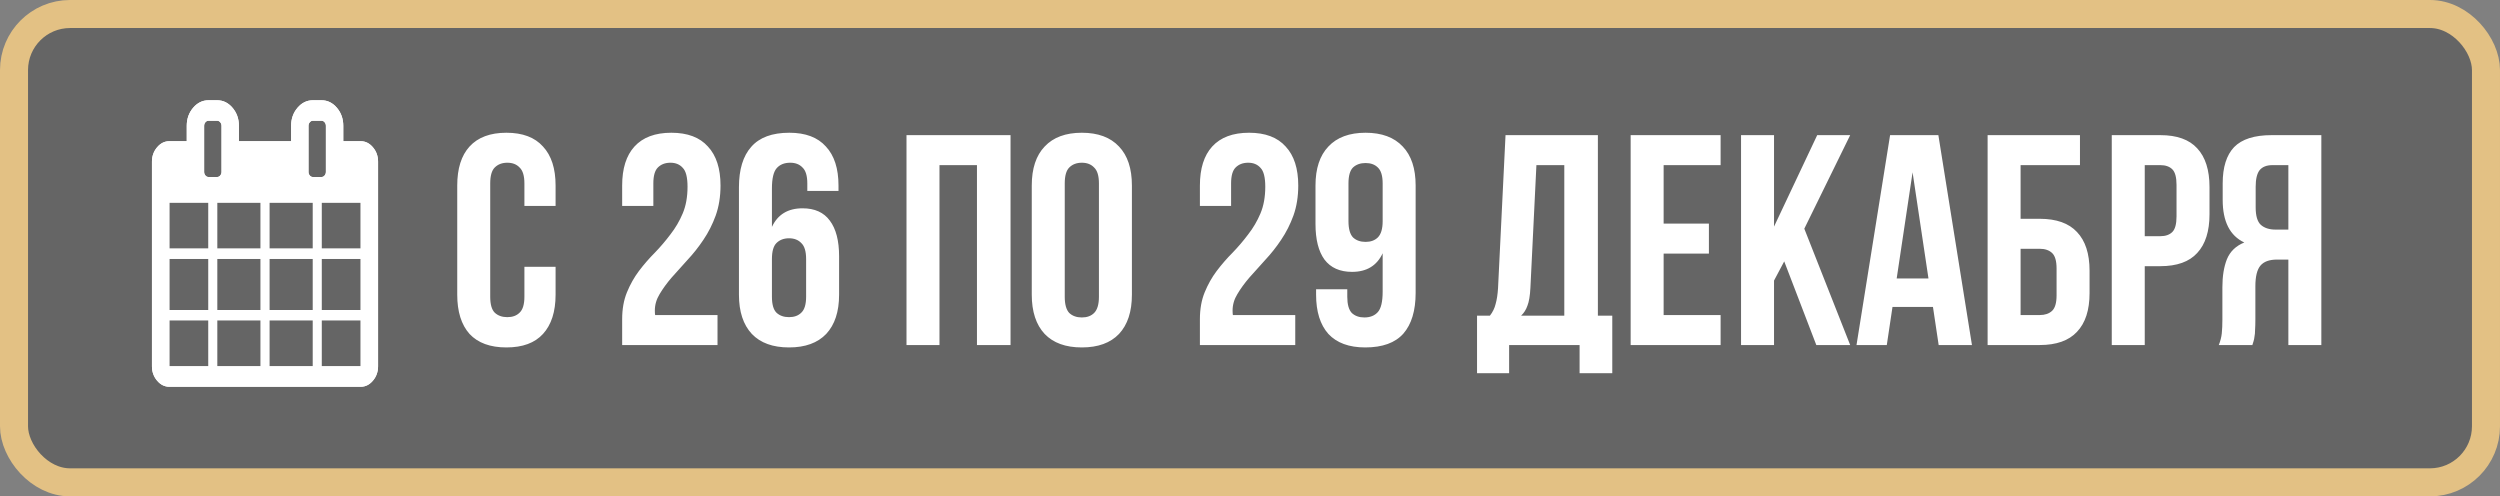 <?xml version="1.0" encoding="UTF-8"?> <svg xmlns="http://www.w3.org/2000/svg" width="413" height="82" viewBox="0 0 413 82" fill="none"><rect x="0" y="0" width="413" height="82" fill="#808080" stroke="none"/><rect x="2.315" y="2.315" width="408.369" height="77.369" rx="9.261" fill="#060606" fill-opacity="0.22" stroke="#E3C184" stroke-width="4.631"></rect><path d="M91.783 44.071V48.678C91.783 51.485 91.09 53.648 89.703 55.167C88.349 56.653 86.334 57.396 83.659 57.396C80.984 57.396 78.954 56.653 77.567 55.167C76.213 53.648 75.536 51.485 75.536 48.678V30.647C75.536 27.84 76.213 25.694 77.567 24.207C78.954 22.688 80.984 21.929 83.659 21.929C86.334 21.929 88.349 22.688 89.703 24.207C91.09 25.694 91.783 27.84 91.783 30.647V34.016H86.632V30.3C86.632 29.045 86.367 28.17 85.839 27.675C85.344 27.146 84.667 26.882 83.808 26.882C82.949 26.882 82.256 27.146 81.728 27.675C81.232 28.17 80.984 29.045 80.984 30.3V49.025C80.984 50.28 81.232 51.155 81.728 51.65C82.256 52.145 82.949 52.393 83.808 52.393C84.667 52.393 85.344 52.145 85.839 51.65C86.367 51.155 86.632 50.28 86.632 49.025V44.071H91.783ZM113.58 30.845C113.58 29.293 113.316 28.253 112.787 27.724C112.292 27.163 111.615 26.882 110.756 26.882C109.898 26.882 109.204 27.146 108.676 27.675C108.18 28.17 107.933 29.045 107.933 30.3V34.016H102.781V30.647C102.781 27.84 103.458 25.694 104.812 24.207C106.199 22.688 108.23 21.929 110.905 21.929C113.58 21.929 115.594 22.688 116.948 24.207C118.335 25.694 119.029 27.84 119.029 30.647C119.029 32.463 118.764 34.115 118.236 35.601C117.708 37.054 117.031 38.391 116.205 39.613C115.413 40.802 114.537 41.908 113.58 42.932C112.655 43.956 111.78 44.93 110.954 45.855C110.162 46.779 109.501 47.687 108.973 48.579C108.445 49.438 108.18 50.346 108.18 51.303C108.18 51.634 108.197 51.881 108.23 52.046H118.533V57H102.781V52.74C102.781 51.056 103.045 49.57 103.574 48.282C104.102 46.994 104.762 45.822 105.555 44.765C106.381 43.675 107.256 42.668 108.18 41.743C109.105 40.785 109.964 39.778 110.756 38.721C111.582 37.665 112.259 36.509 112.787 35.254C113.316 33.999 113.58 32.529 113.58 30.845ZM122.074 30.944C122.074 28.005 122.751 25.776 124.105 24.257C125.459 22.705 127.556 21.929 130.396 21.929C133.071 21.929 135.086 22.688 136.44 24.207C137.827 25.694 138.52 27.84 138.52 30.647V31.539H133.368V30.3C133.368 29.045 133.104 28.17 132.576 27.675C132.08 27.146 131.404 26.882 130.545 26.882C129.587 26.882 128.844 27.18 128.316 27.774C127.787 28.368 127.523 29.491 127.523 31.142V37.483C128.481 35.435 130.165 34.412 132.576 34.412C134.59 34.412 136.093 35.089 137.084 36.443C138.107 37.797 138.619 39.762 138.619 42.337V48.678C138.619 51.485 137.909 53.648 136.489 55.167C135.069 56.653 133.022 57.396 130.347 57.396C127.672 57.396 125.624 56.653 124.204 55.167C122.784 53.648 122.074 51.485 122.074 48.678V30.944ZM130.347 39.365C129.488 39.365 128.795 39.63 128.266 40.158C127.771 40.653 127.523 41.528 127.523 42.783V49.025C127.523 50.28 127.771 51.155 128.266 51.65C128.795 52.145 129.488 52.393 130.347 52.393C131.205 52.393 131.882 52.145 132.378 51.65C132.906 51.155 133.17 50.28 133.17 49.025V42.783C133.17 41.528 132.906 40.653 132.378 40.158C131.882 39.63 131.205 39.365 130.347 39.365ZM155.202 57H149.753V22.325H166.942V57H161.394V27.279H155.202V57ZM175.896 49.025C175.896 50.28 176.143 51.171 176.639 51.7C177.167 52.195 177.86 52.443 178.719 52.443C179.578 52.443 180.255 52.195 180.75 51.7C181.278 51.171 181.543 50.28 181.543 49.025V30.3C181.543 29.045 181.278 28.17 180.75 27.675C180.255 27.146 179.578 26.882 178.719 26.882C177.86 26.882 177.167 27.146 176.639 27.675C176.143 28.17 175.896 29.045 175.896 30.3V49.025ZM170.447 30.647C170.447 27.84 171.157 25.694 172.577 24.207C173.997 22.688 176.044 21.929 178.719 21.929C181.394 21.929 183.441 22.688 184.861 24.207C186.281 25.694 186.991 27.84 186.991 30.647V48.678C186.991 51.485 186.281 53.648 184.861 55.167C183.441 56.653 181.394 57.396 178.719 57.396C176.044 57.396 173.997 56.653 172.577 55.167C171.157 53.648 170.447 51.485 170.447 48.678V30.647ZM209.023 30.845C209.023 29.293 208.759 28.253 208.23 27.724C207.735 27.163 207.058 26.882 206.199 26.882C205.341 26.882 204.647 27.146 204.119 27.675C203.623 28.17 203.376 29.045 203.376 30.3V34.016H198.224V30.647C198.224 27.84 198.901 25.694 200.255 24.207C201.642 22.688 203.673 21.929 206.348 21.929C209.023 21.929 211.037 22.688 212.391 24.207C213.778 25.694 214.472 27.84 214.472 30.647C214.472 32.463 214.208 34.115 213.679 35.601C213.151 37.054 212.474 38.391 211.648 39.613C210.856 40.802 209.981 41.908 209.023 42.932C208.098 43.956 207.223 44.93 206.397 45.855C205.605 46.779 204.944 47.687 204.416 48.579C203.888 49.438 203.623 50.346 203.623 51.303C203.623 51.634 203.64 51.881 203.673 52.046H213.976V57H198.224V52.74C198.224 51.056 198.488 49.57 199.017 48.282C199.545 46.994 200.205 45.822 200.998 44.765C201.824 43.675 202.699 42.668 203.623 41.743C204.548 40.785 205.407 39.778 206.199 38.721C207.025 37.665 207.702 36.509 208.23 35.254C208.759 33.999 209.023 32.529 209.023 30.845ZM233.864 48.381C233.864 51.32 233.187 53.566 231.833 55.118C230.479 56.637 228.382 57.396 225.542 57.396C222.867 57.396 220.836 56.653 219.449 55.167C218.095 53.648 217.418 51.485 217.418 48.678V47.786H222.57V49.025C222.57 50.28 222.818 51.171 223.313 51.7C223.841 52.195 224.535 52.443 225.394 52.443C226.351 52.443 227.094 52.145 227.623 51.551C228.151 50.957 228.415 49.834 228.415 48.183V41.842C227.458 43.89 225.773 44.913 223.363 44.913C221.348 44.913 219.829 44.236 218.805 42.882C217.815 41.528 217.319 39.563 217.319 36.988V30.647C217.319 27.84 218.029 25.694 219.449 24.207C220.869 22.688 222.917 21.929 225.592 21.929C228.267 21.929 230.314 22.688 231.734 24.207C233.154 25.694 233.864 27.84 233.864 30.647V48.381ZM225.592 39.96C226.45 39.96 227.127 39.712 227.623 39.217C228.151 38.688 228.415 37.797 228.415 36.542V30.3C228.415 29.045 228.151 28.17 227.623 27.675C227.127 27.18 226.45 26.932 225.592 26.932C224.733 26.932 224.04 27.18 223.511 27.675C223.016 28.17 222.768 29.045 222.768 30.3V36.542C222.768 37.797 223.016 38.688 223.511 39.217C224.04 39.712 224.733 39.96 225.592 39.96ZM260.948 61.656V57H249.307V61.656H244.007V52.145H246.137C246.599 51.551 246.913 50.907 247.078 50.214C247.276 49.52 247.408 48.661 247.474 47.638L248.713 22.325H263.97V52.145H266.348V61.656H260.948ZM252.824 47.539C252.758 48.86 252.593 49.85 252.329 50.511C252.098 51.171 251.751 51.716 251.289 52.145H258.422V27.279H253.815L252.824 47.539ZM274.832 36.938H282.312V41.892H274.832V52.046H284.244V57H269.383V22.325H284.244V27.279H274.832V36.938ZM294.753 43.18L293.069 46.35V57H287.62V22.325H293.069V37.433L300.202 22.325H305.651L298.072 37.78L305.651 57H300.054L294.753 43.18ZM325.766 57H320.267L319.326 50.709H312.639L311.698 57H306.695L312.243 22.325H320.218L325.766 57ZM313.332 46.003H318.583L315.958 28.468L313.332 46.003ZM328.353 57V22.325H343.61V27.279H333.802V36.145H336.972C339.713 36.145 341.761 36.872 343.115 38.325C344.502 39.778 345.195 41.908 345.195 44.715V48.43C345.195 51.237 344.502 53.367 343.115 54.82C341.761 56.273 339.713 57 336.972 57H328.353ZM336.972 52.046C337.831 52.046 338.508 51.815 339.003 51.353C339.498 50.891 339.746 50.032 339.746 48.777V44.368C339.746 43.114 339.498 42.255 339.003 41.793C338.508 41.33 337.831 41.099 336.972 41.099H333.802V52.046H336.972ZM356.887 22.325C359.628 22.325 361.659 23.052 362.98 24.505C364.334 25.958 365.011 28.088 365.011 30.895V35.403C365.011 38.209 364.334 40.34 362.98 41.793C361.659 43.246 359.628 43.972 356.887 43.972H354.312V57H348.863V22.325H356.887ZM354.312 27.279V39.019H356.887C357.746 39.019 358.406 38.787 358.869 38.325C359.331 37.863 359.562 37.004 359.562 35.749V30.548C359.562 29.293 359.331 28.434 358.869 27.972C358.406 27.51 357.746 27.279 356.887 27.279H354.312ZM366.544 57C366.809 56.34 366.974 55.696 367.04 55.068C367.106 54.408 367.139 53.648 367.139 52.789V47.44C367.139 45.623 367.387 44.088 367.882 42.833C368.41 41.545 369.368 40.62 370.755 40.059C368.377 38.936 367.188 36.591 367.188 33.025V30.3C367.188 27.625 367.816 25.628 369.071 24.306C370.359 22.986 372.423 22.325 375.263 22.325H383.486V57H378.037V42.882H376.154C374.899 42.882 373.991 43.213 373.43 43.873C372.869 44.533 372.588 45.673 372.588 47.291V52.74C372.588 53.433 372.571 54.011 372.538 54.474C372.538 54.936 372.505 55.316 372.439 55.613C372.406 55.91 372.357 56.158 372.291 56.356C372.225 56.554 372.159 56.769 372.092 57H366.544ZM375.411 27.279C374.454 27.279 373.744 27.559 373.281 28.121C372.852 28.682 372.637 29.59 372.637 30.845V34.263C372.637 35.65 372.918 36.608 373.479 37.136C374.074 37.665 374.883 37.929 375.907 37.929H378.037V27.279H375.411Z" fill="white"></path><g clip-path="url(#clip0_409_92)"><path d="M61.604 24.329C61.036 23.66 60.362 23.326 59.584 23.326H56.711V20.79C56.711 19.628 56.359 18.634 55.656 17.806C54.952 16.978 54.107 16.564 53.119 16.564H51.682C50.694 16.564 49.849 16.978 49.145 17.806C48.442 18.634 48.09 19.628 48.09 20.79V23.326H39.47V20.79C39.47 19.628 39.118 18.634 38.415 17.806C37.711 16.978 36.866 16.564 35.878 16.564H34.441C33.453 16.564 32.608 16.978 31.904 17.806C31.201 18.634 30.849 19.628 30.849 20.79V23.326H27.976C27.197 23.326 26.524 23.66 25.955 24.329C25.387 24.998 25.102 25.791 25.102 26.707V60.513C25.102 61.427 25.387 62.22 25.955 62.889C26.524 63.558 27.197 63.893 27.976 63.893H59.584C60.362 63.893 61.036 63.558 61.604 62.889C62.172 62.22 62.457 61.427 62.457 60.513V26.706C62.457 25.791 62.173 24.998 61.604 24.329ZM34.441 60.512H27.976V52.905H34.441V60.512ZM34.441 51.216H27.976V42.765H34.441V51.216ZM34.441 41.074H27.976V33.468H34.441V41.074ZM33.936 28.991C33.794 28.823 33.723 28.626 33.723 28.397V20.791C33.723 20.562 33.794 20.363 33.936 20.196C34.078 20.029 34.246 19.946 34.441 19.946H35.878C36.072 19.946 36.241 20.029 36.383 20.196C36.525 20.364 36.596 20.562 36.596 20.791V28.397C36.596 28.626 36.525 28.824 36.383 28.991C36.241 29.158 36.072 29.242 35.878 29.242H34.441C34.246 29.242 34.078 29.158 33.936 28.991ZM43.061 60.512H35.877V52.905H43.061V60.512ZM43.061 51.216H35.877V42.765H43.061V51.216ZM43.061 41.074H35.877V33.468H43.061V41.074ZM51.682 60.512H44.498V52.905H51.682V60.512ZM51.682 51.216H44.498V42.765H51.682V51.216ZM51.682 41.074H44.498V33.468H51.682V41.074ZM51.177 28.991C51.035 28.823 50.964 28.626 50.964 28.397V20.791C50.964 20.562 51.035 20.363 51.177 20.196C51.319 20.029 51.487 19.946 51.682 19.946H53.119C53.313 19.946 53.482 20.029 53.624 20.196C53.766 20.364 53.837 20.562 53.837 20.791V28.397C53.837 28.626 53.766 28.824 53.624 28.991C53.482 29.158 53.313 29.242 53.119 29.242H51.682C51.487 29.242 51.318 29.158 51.177 28.991ZM59.584 60.512H53.118V52.905H59.584V60.512ZM59.584 51.216H53.118V42.765H59.584V51.216ZM59.584 41.074H53.118V33.468H59.584V41.074Z" fill="white"></path></g><g clip-path="url(#clip1_409_92)"><path d="M61.604 24.329C61.036 23.66 60.362 23.326 59.584 23.326H56.711V20.79C56.711 19.628 56.359 18.634 55.656 17.806C54.952 16.978 54.107 16.564 53.119 16.564H51.682C50.694 16.564 49.849 16.978 49.145 17.806C48.442 18.634 48.09 19.628 48.09 20.79V23.326H39.47V20.79C39.47 19.628 39.118 18.634 38.415 17.806C37.711 16.978 36.866 16.564 35.878 16.564H34.441C33.453 16.564 32.608 16.978 31.904 17.806C31.201 18.634 30.849 19.628 30.849 20.79V23.326H27.976C27.197 23.326 26.524 23.66 25.955 24.329C25.387 24.998 25.102 25.791 25.102 26.707V60.513C25.102 61.427 25.387 62.22 25.955 62.889C26.524 63.558 27.197 63.893 27.976 63.893H59.584C60.362 63.893 61.036 63.558 61.604 62.889C62.172 62.22 62.457 61.427 62.457 60.513V26.706C62.457 25.791 62.173 24.998 61.604 24.329ZM34.441 60.512H27.976V52.905H34.441V60.512ZM34.441 51.216H27.976V42.765H34.441V51.216ZM34.441 41.074H27.976V33.468H34.441V41.074ZM33.936 28.991C33.794 28.823 33.723 28.626 33.723 28.397V20.791C33.723 20.562 33.794 20.363 33.936 20.196C34.078 20.029 34.246 19.946 34.441 19.946H35.878C36.072 19.946 36.241 20.029 36.383 20.196C36.525 20.364 36.596 20.562 36.596 20.791V28.397C36.596 28.626 36.525 28.824 36.383 28.991C36.241 29.158 36.072 29.242 35.878 29.242H34.441C34.246 29.242 34.078 29.158 33.936 28.991ZM43.061 60.512H35.877V52.905H43.061V60.512ZM43.061 51.216H35.877V42.765H43.061V51.216ZM43.061 41.074H35.877V33.468H43.061V41.074ZM51.682 60.512H44.498V52.905H51.682V60.512ZM51.682 51.216H44.498V42.765H51.682V51.216ZM51.682 41.074H44.498V33.468H51.682V41.074ZM51.177 28.991C51.035 28.823 50.964 28.626 50.964 28.397V20.791C50.964 20.562 51.035 20.363 51.177 20.196C51.319 20.029 51.487 19.946 51.682 19.946H53.119C53.313 19.946 53.482 20.029 53.624 20.196C53.766 20.364 53.837 20.562 53.837 20.791V28.397C53.837 28.626 53.766 28.824 53.624 28.991C53.482 29.158 53.313 29.242 53.119 29.242H51.682C51.487 29.242 51.318 29.158 51.177 28.991ZM59.584 60.512H53.118V52.905H59.584V60.512ZM59.584 51.216H53.118V42.765H59.584V51.216ZM59.584 41.074H53.118V33.468H59.584V41.074Z" fill="white"></path></g><defs><clipPath id="clip0_409_92"><rect width="40.229" height="47.328" fill="white" transform="translate(23.664 16.564)"></rect></clipPath><clipPath id="clip1_409_92"><rect width="40.229" height="47.328" fill="white" transform="translate(23.664 16.564)"></rect></clipPath></defs></svg> 